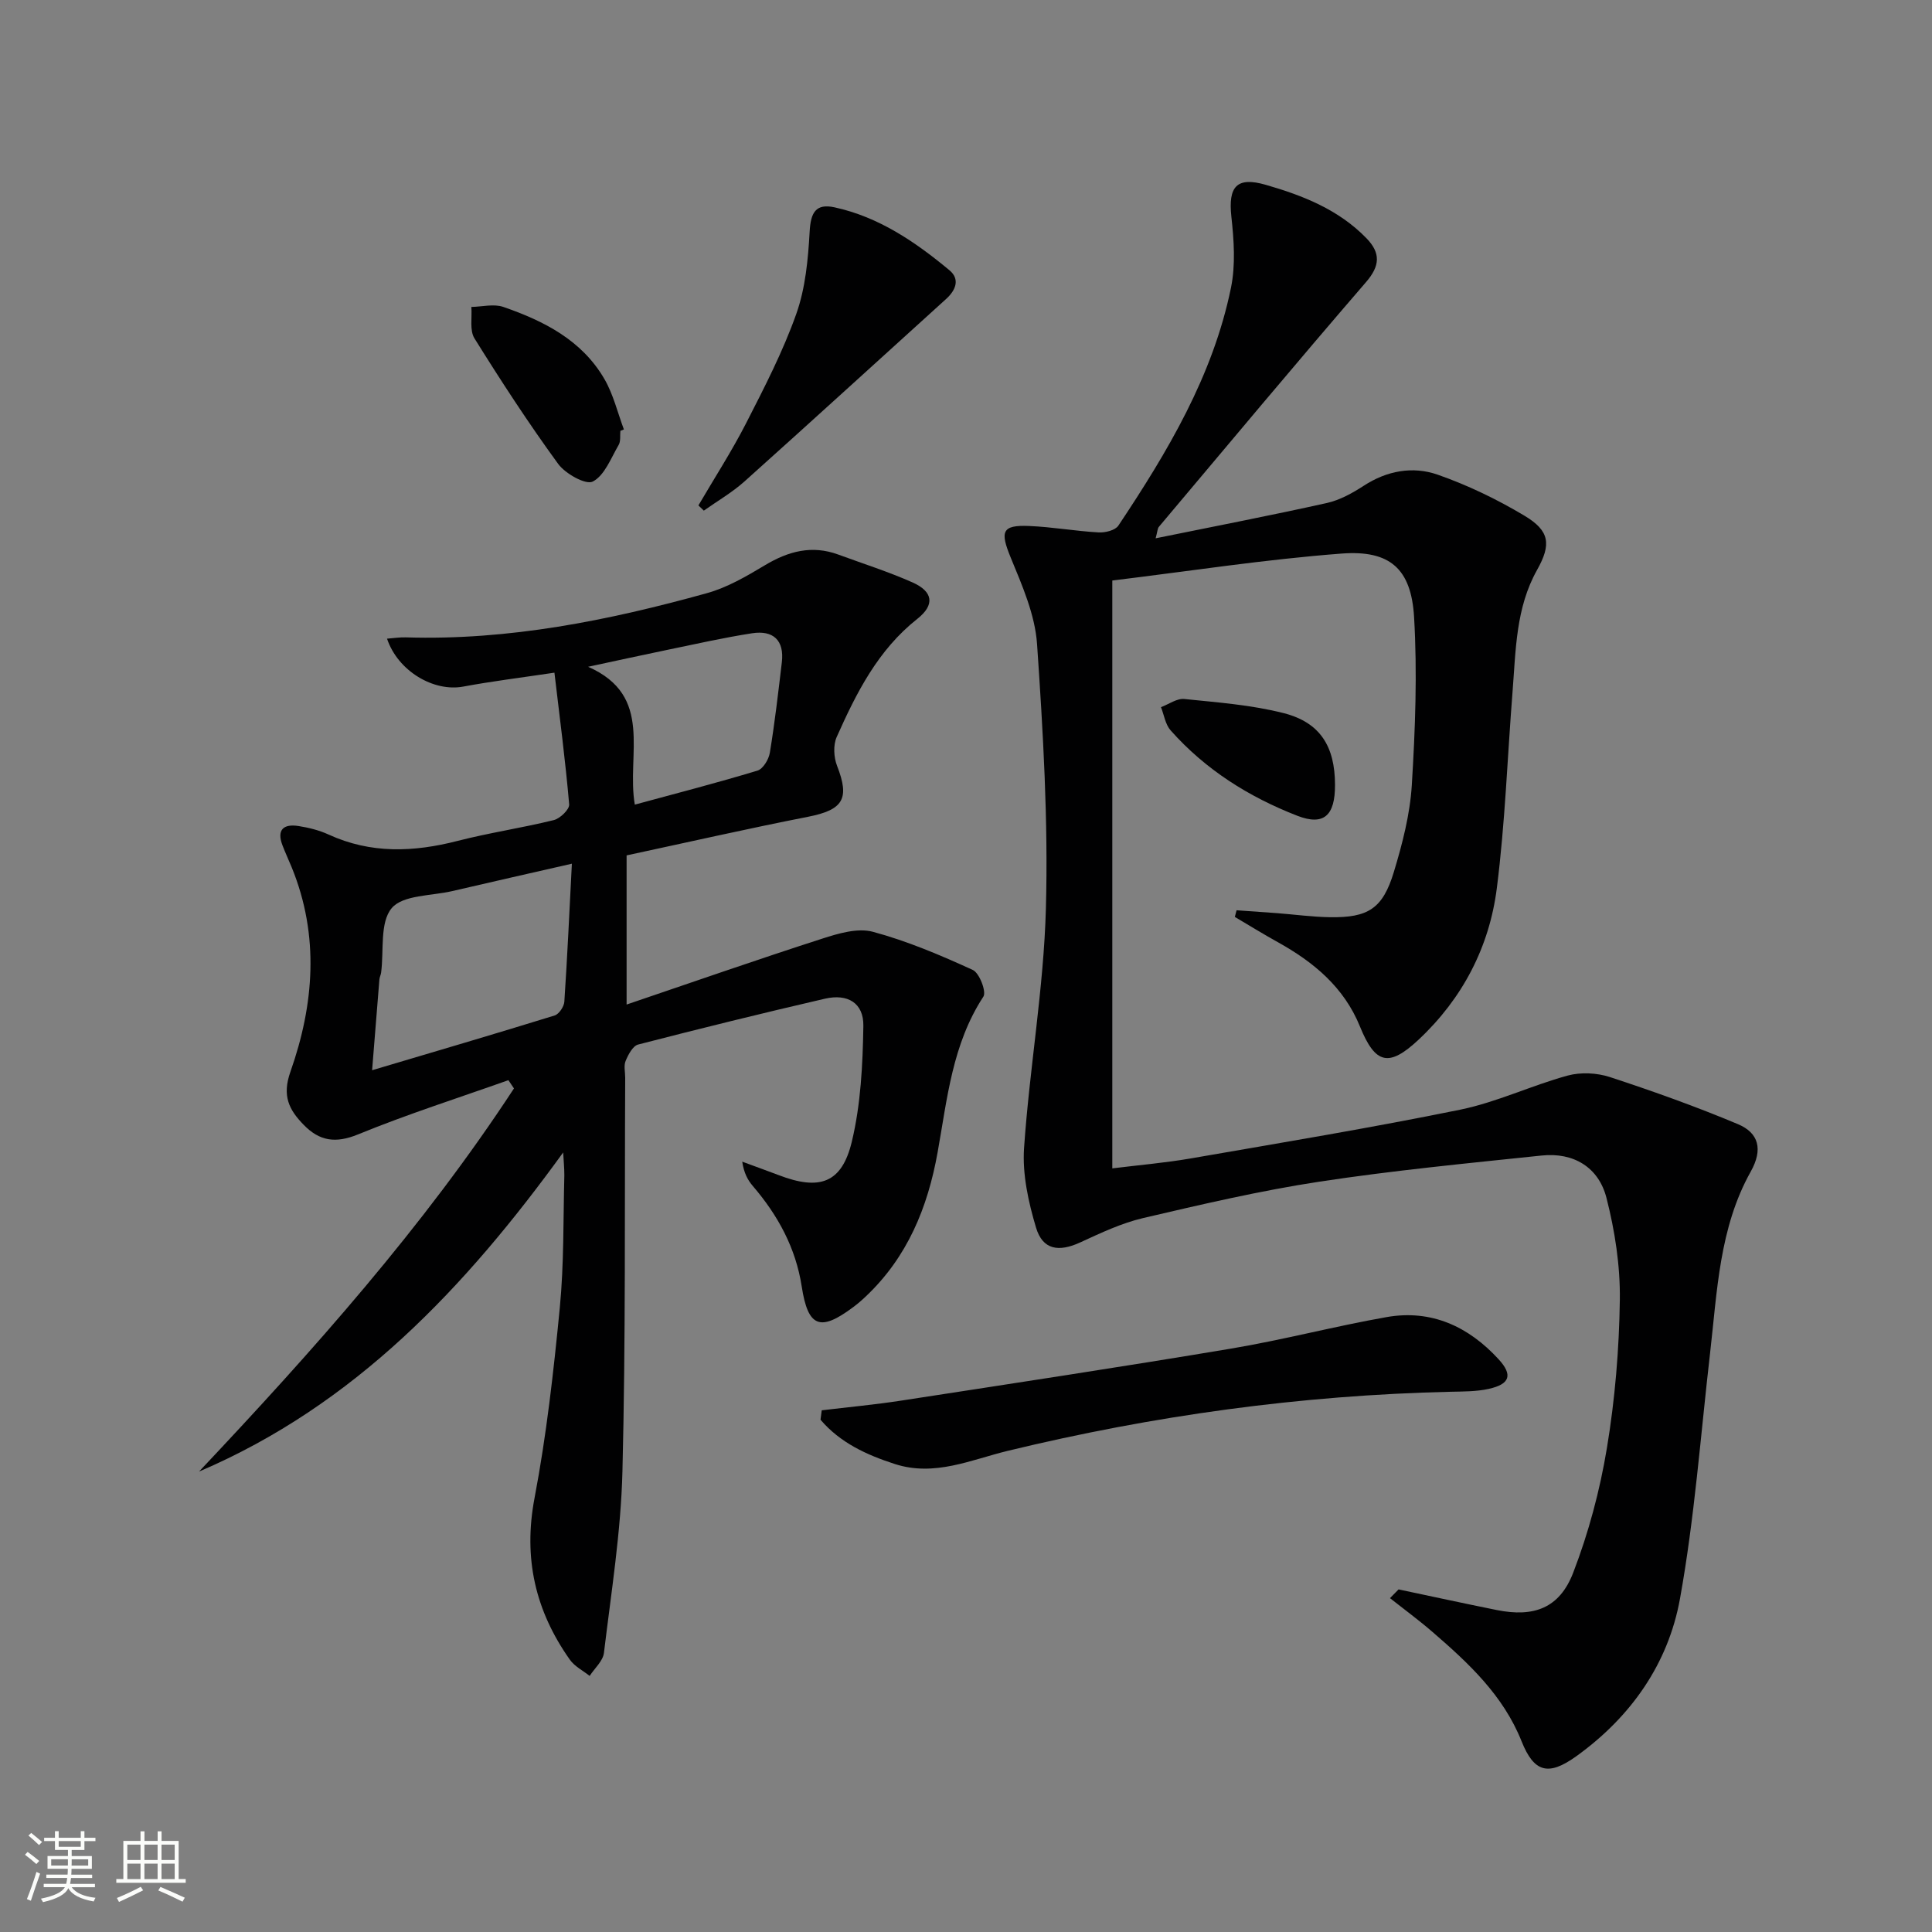<svg enable-background="new 0 0 400 400" viewBox="0 0 400 400" xmlns="http://www.w3.org/2000/svg"><rect x="0" y="0" width="400" height="400" fill="#808080" stroke="none"/><path d="m5.17 384 .55-.58c.85.61 1.65 1.24 2.4 1.87l-.59.64c-.83-.73-1.62-1.38-2.36-1.93m1.22 9.53-.82-.34c.71-1.76 1.37-3.64 1.98-5.63.24.13.5.25.76.36-.6 1.67-1.24 3.54-1.92 5.61m-.5-13.5.57-.54c.56.44 1.31 1.06 2.26 1.87l-.64.64c-.68-.66-1.41-1.32-2.19-1.97m3.25.46h2.24v-1.36h.77v1.36h4.57v-1.36h.76v1.36h2.28v.69h-2.28v1.84h-2.64v1.26h4.18v2.64h-4.21c0 .45-.02.86-.05 1.21h4.32v.69h-4.38c-.04.34-.1.75-.19 1.22h5.15v.69h-4.82c.87 1.19 2.51 1.92 4.93 2.19-.17.31-.3.57-.37.76-2.77-.49-4.52-1.41-5.26-2.76-.56 1.26-2.3 2.23-5.24 2.9-.12-.24-.26-.48-.43-.72 2.73-.55 4.38-1.34 4.96-2.38h-4.38v-.69h4.65c.1-.38.17-.79.21-1.22h-4.32v-.69h4.4c.03-.34.05-.75.05-1.21h-4.2v-2.64h4.23v-1.26h-2.69v-1.84h-2.24zm1.46 4.46v1.29h3.45c.01-.4.02-.57.01-.53v-.32-.45h-3.46zm1.55-2.59h4.57v-1.19h-4.57zm6.11 2.59h-3.42v.77c-.01.19-.01.37-.02.53h3.44z" fill="#fbfcfa"/><path d="m32.63 379.16h.82v1.98h3.54v7.89h1.46v.78h-14.37v-.78h1.46v-7.89h3.55v-1.98h.82v1.98h2.73v-1.98zm-3.49 11.48.5.73c-1.61.82-3.28 1.63-5 2.41-.13-.27-.28-.55-.44-.82 1.75-.72 3.4-1.49 4.94-2.32m-2.78-5.55h2.73v-3.18h-2.73zm0 3.95h2.73v-3.2h-2.73zm3.54-3.95h2.73v-3.18h-2.73zm0 3.95h2.73v-3.2h-2.73zm7.89 4.68c-1.84-.92-3.51-1.7-5.02-2.32l.45-.73c1.89.8 3.57 1.55 5.04 2.23zm-1.62-11.81h-2.73v3.18h2.73zm-2.73 7.13h2.73v-3.2h-2.73z" fill="#fbfcfa"/><g fill="#010102"><path d="m289.56 329.07c6.77 1.43 13.54 2.9 20.32 4.27 7.69 1.55 13-.38 15.83-7.72 3.19-8.28 5.53-17.04 6.98-25.8 1.68-10.13 2.54-20.47 2.68-30.73.09-7.03-1.02-14.25-2.77-21.09-1.62-6.32-6.8-9.46-13.42-8.76-15.36 1.61-30.74 3.09-46 5.41-12.27 1.87-24.42 4.71-36.52 7.54-4.47 1.05-8.76 3.08-12.97 5.02-4.47 2.07-7.81 1.58-9.19-3.04-1.58-5.29-2.85-11.05-2.48-16.48 1.13-16.54 4.07-33 4.52-49.54.5-18.25-.58-36.58-1.83-54.82-.42-6.07-3.08-12.12-5.45-17.88-2.22-5.4-1.87-6.79 3.81-6.55 4.8.2 9.57 1.06 14.38 1.33 1.37.08 3.45-.43 4.1-1.41 10.18-15.27 19.57-30.99 23.31-49.24.97-4.74.61-9.88.08-14.75-.67-6.2 1.09-8.3 7.11-6.57 7.71 2.22 15.14 5.15 20.89 11.1 2.9 3.01 2.82 5.65-.12 9.05-14.46 16.75-28.63 33.74-42.89 50.67-.28.33-.27.91-.67 2.37 12.19-2.48 23.86-4.73 35.46-7.31 2.68-.6 5.29-2.05 7.63-3.57 4.81-3.13 10.15-4.09 15.29-2.3 6.22 2.17 12.27 5.09 17.93 8.47 5.29 3.15 5.65 5.94 2.66 11.27-4.41 7.86-4.39 16.58-5.07 25.16-1.07 13.58-1.54 27.23-3.26 40.73-1.55 12.16-7.08 22.79-16.14 31.3-6.2 5.82-9.01 5.17-12.19-2.66-3.31-8.16-9.61-13.37-17.06-17.5-2.99-1.66-5.9-3.46-8.85-5.2.12-.46.24-.92.36-1.38 2.8.2 5.61.39 8.41.6 3.64.28 7.28.78 10.92.84 7.91.12 10.93-1.77 13.23-9.36 1.77-5.85 3.35-11.94 3.72-18 .71-11.57 1.15-23.23.47-34.78-.59-9.99-4.98-13.91-15-13.15-15.83 1.2-31.57 3.65-47.48 5.58v121.71c5.55-.69 10.93-1.14 16.24-2.06 18.63-3.23 37.3-6.32 55.82-10.1 7.56-1.55 14.71-5 22.2-7.05 2.72-.74 6.08-.58 8.78.31 8.93 2.93 17.81 6.1 26.48 9.74 4.32 1.81 5.24 5.22 2.66 9.83-6.52 11.64-6.94 24.77-8.42 37.61-1.96 16.96-3.2 34.06-6.23 50.83-2.43 13.45-10.16 24.47-21.45 32.59-5.81 4.18-8.77 3.37-11.35-3.1-3.78-9.48-10.95-16.16-18.41-22.6-2.84-2.46-5.88-4.69-8.83-7.02.6-.62 1.19-1.22 1.78-1.81z"/><path d="m116.6 238.6c-20.23 27.93-43.14 52.29-75.39 66.07 23.57-25 46.37-50.56 65.2-79.32-.38-.57-.77-1.14-1.15-1.71-10.4 3.69-20.94 7.05-31.14 11.23-4.63 1.89-7.95 1.39-11.22-1.96-3.05-3.12-4.54-5.99-2.78-10.99 4.91-13.92 6.05-28.18.29-42.31-.63-1.54-1.34-3.05-1.93-4.6-1.24-3.25.25-4.47 3.32-3.99 2.11.33 4.27.87 6.2 1.75 8.77 4.03 17.63 3.67 26.74 1.33 6.57-1.69 13.33-2.68 19.92-4.31 1.3-.32 3.27-2.22 3.18-3.25-.76-8.86-1.92-17.69-3.05-27.27-7.16 1.07-13.05 1.79-18.87 2.88-6.14 1.15-13.54-3.21-15.79-9.92 1.34-.1 2.61-.31 3.87-.27 21.33.66 41.97-3.49 62.35-9.15 4.23-1.17 8.22-3.51 12.03-5.79 4.84-2.9 9.71-4.21 15.16-2.21 5.14 1.89 10.38 3.55 15.38 5.77 4.29 1.91 4.67 4.65 1 7.55-8.16 6.45-12.63 15.34-16.7 24.48-.74 1.67-.6 4.2.09 5.96 2.66 6.8 1.27 9.1-5.99 10.53-12.52 2.46-24.97 5.29-37.59 8v30.88c13.99-4.75 27.2-9.36 40.52-13.65 3.34-1.08 7.33-2.26 10.48-1.41 7.1 1.91 13.97 4.83 20.68 7.9 1.37.63 2.85 4.51 2.19 5.52-6.45 9.85-7.49 21.2-9.48 32.25-2.05 11.44-6.26 21.68-14.84 29.8-.84.8-1.73 1.57-2.66 2.26-6.84 5.11-9.33 4.13-10.63-4.28-1.23-7.98-4.91-14.73-10.1-20.79-1.06-1.23-1.86-2.68-2.22-5.07 2.51.93 5.03 1.83 7.53 2.78 8.46 3.25 13.09 1.71 15.16-6.92 1.86-7.75 2.26-15.96 2.39-23.98.07-4.73-3.24-6.71-7.96-5.62-12.93 2.99-25.82 6.17-38.67 9.49-1.11.29-2.05 2.09-2.59 3.39-.42.99-.09 2.3-.09 3.47-.14 27.16.11 54.33-.57 81.48-.31 12.57-2.33 25.1-3.83 37.61-.2 1.68-1.93 3.19-2.96 4.77-1.38-1.1-3.11-1.96-4.09-3.35-7.15-10.1-9.69-21-7.32-33.48 2.47-12.99 3.95-26.21 5.23-39.39.88-9.09.7-18.28.94-27.42.01-1.58-.17-3.16-.24-4.74zm1.8-59.78c-8.98 2.05-16.88 3.83-24.76 5.67-4.34 1.01-10.24.78-12.55 3.54-2.48 2.96-1.59 8.75-2.18 13.31-.06.49-.32.96-.36 1.45-.5 6.03-.98 12.07-1.51 18.79 13.12-3.9 25.49-7.53 37.8-11.34.9-.28 1.93-1.83 2-2.84.62-9.26 1.04-18.52 1.56-28.58zm13.03-12.23c8.63-2.34 17.06-4.52 25.39-7.04 1.16-.35 2.35-2.33 2.57-3.72 1.02-6.2 1.74-12.46 2.48-18.71.54-4.58-1.8-6.68-6.16-6.01-5.87.91-11.69 2.23-17.52 3.43-5.48 1.13-10.95 2.34-16.43 3.51 13.74 6.03 7.89 18.15 9.67 28.54z"/><path d="m170.13 291.99c5.49-.66 11-1.17 16.46-2.01 22.78-3.51 45.58-6.96 68.31-10.77 10.79-1.81 21.41-4.62 32.19-6.52 9.26-1.63 16.97 1.96 23.18 8.73 2.99 3.26 2.34 5.16-2.04 6.13-2.56.57-5.27.54-7.92.6-31 .71-61.52 4.93-91.66 12.23-7.62 1.85-15.15 5.39-23.38 2.73-5.89-1.9-11.34-4.42-15.39-9.17.08-.65.17-1.3.25-1.95z"/><path d="m144.6 104.64c3.32-5.67 6.9-11.21 9.89-17.05 3.78-7.39 7.62-14.83 10.38-22.62 1.89-5.34 2.44-11.29 2.76-17.01.21-3.89 1.22-5.9 5.17-5.03 9.17 2 16.72 7.16 23.77 13.02 2.24 1.86 1.31 4.15-.71 5.97-13.92 12.6-27.78 25.27-41.76 37.79-2.55 2.28-5.58 4.02-8.38 6.01-.38-.35-.75-.71-1.12-1.08z"/><path d="m128.44 89.2c-.1.99.1 2.15-.36 2.93-1.59 2.72-2.9 6.3-5.35 7.57-1.44.75-5.69-1.62-7.18-3.67-6.13-8.41-11.82-17.15-17.32-25.98-1.03-1.66-.47-4.31-.64-6.5 2.21-.04 4.63-.68 6.6-.01 8.41 2.9 16.28 6.89 20.95 14.94 1.85 3.19 2.72 6.93 4.03 10.43-.25.09-.49.19-.73.29z"/><path d="m276.4 162.5c.02 6.32-2.28 8.54-7.82 6.39-10.01-3.89-19.02-9.55-26.22-17.68-1.09-1.23-1.35-3.18-1.99-4.8 1.61-.6 3.29-1.85 4.83-1.69 6.89.71 13.9 1.22 20.58 2.93 7.58 1.93 10.61 6.93 10.62 14.85z"/></g></svg>
